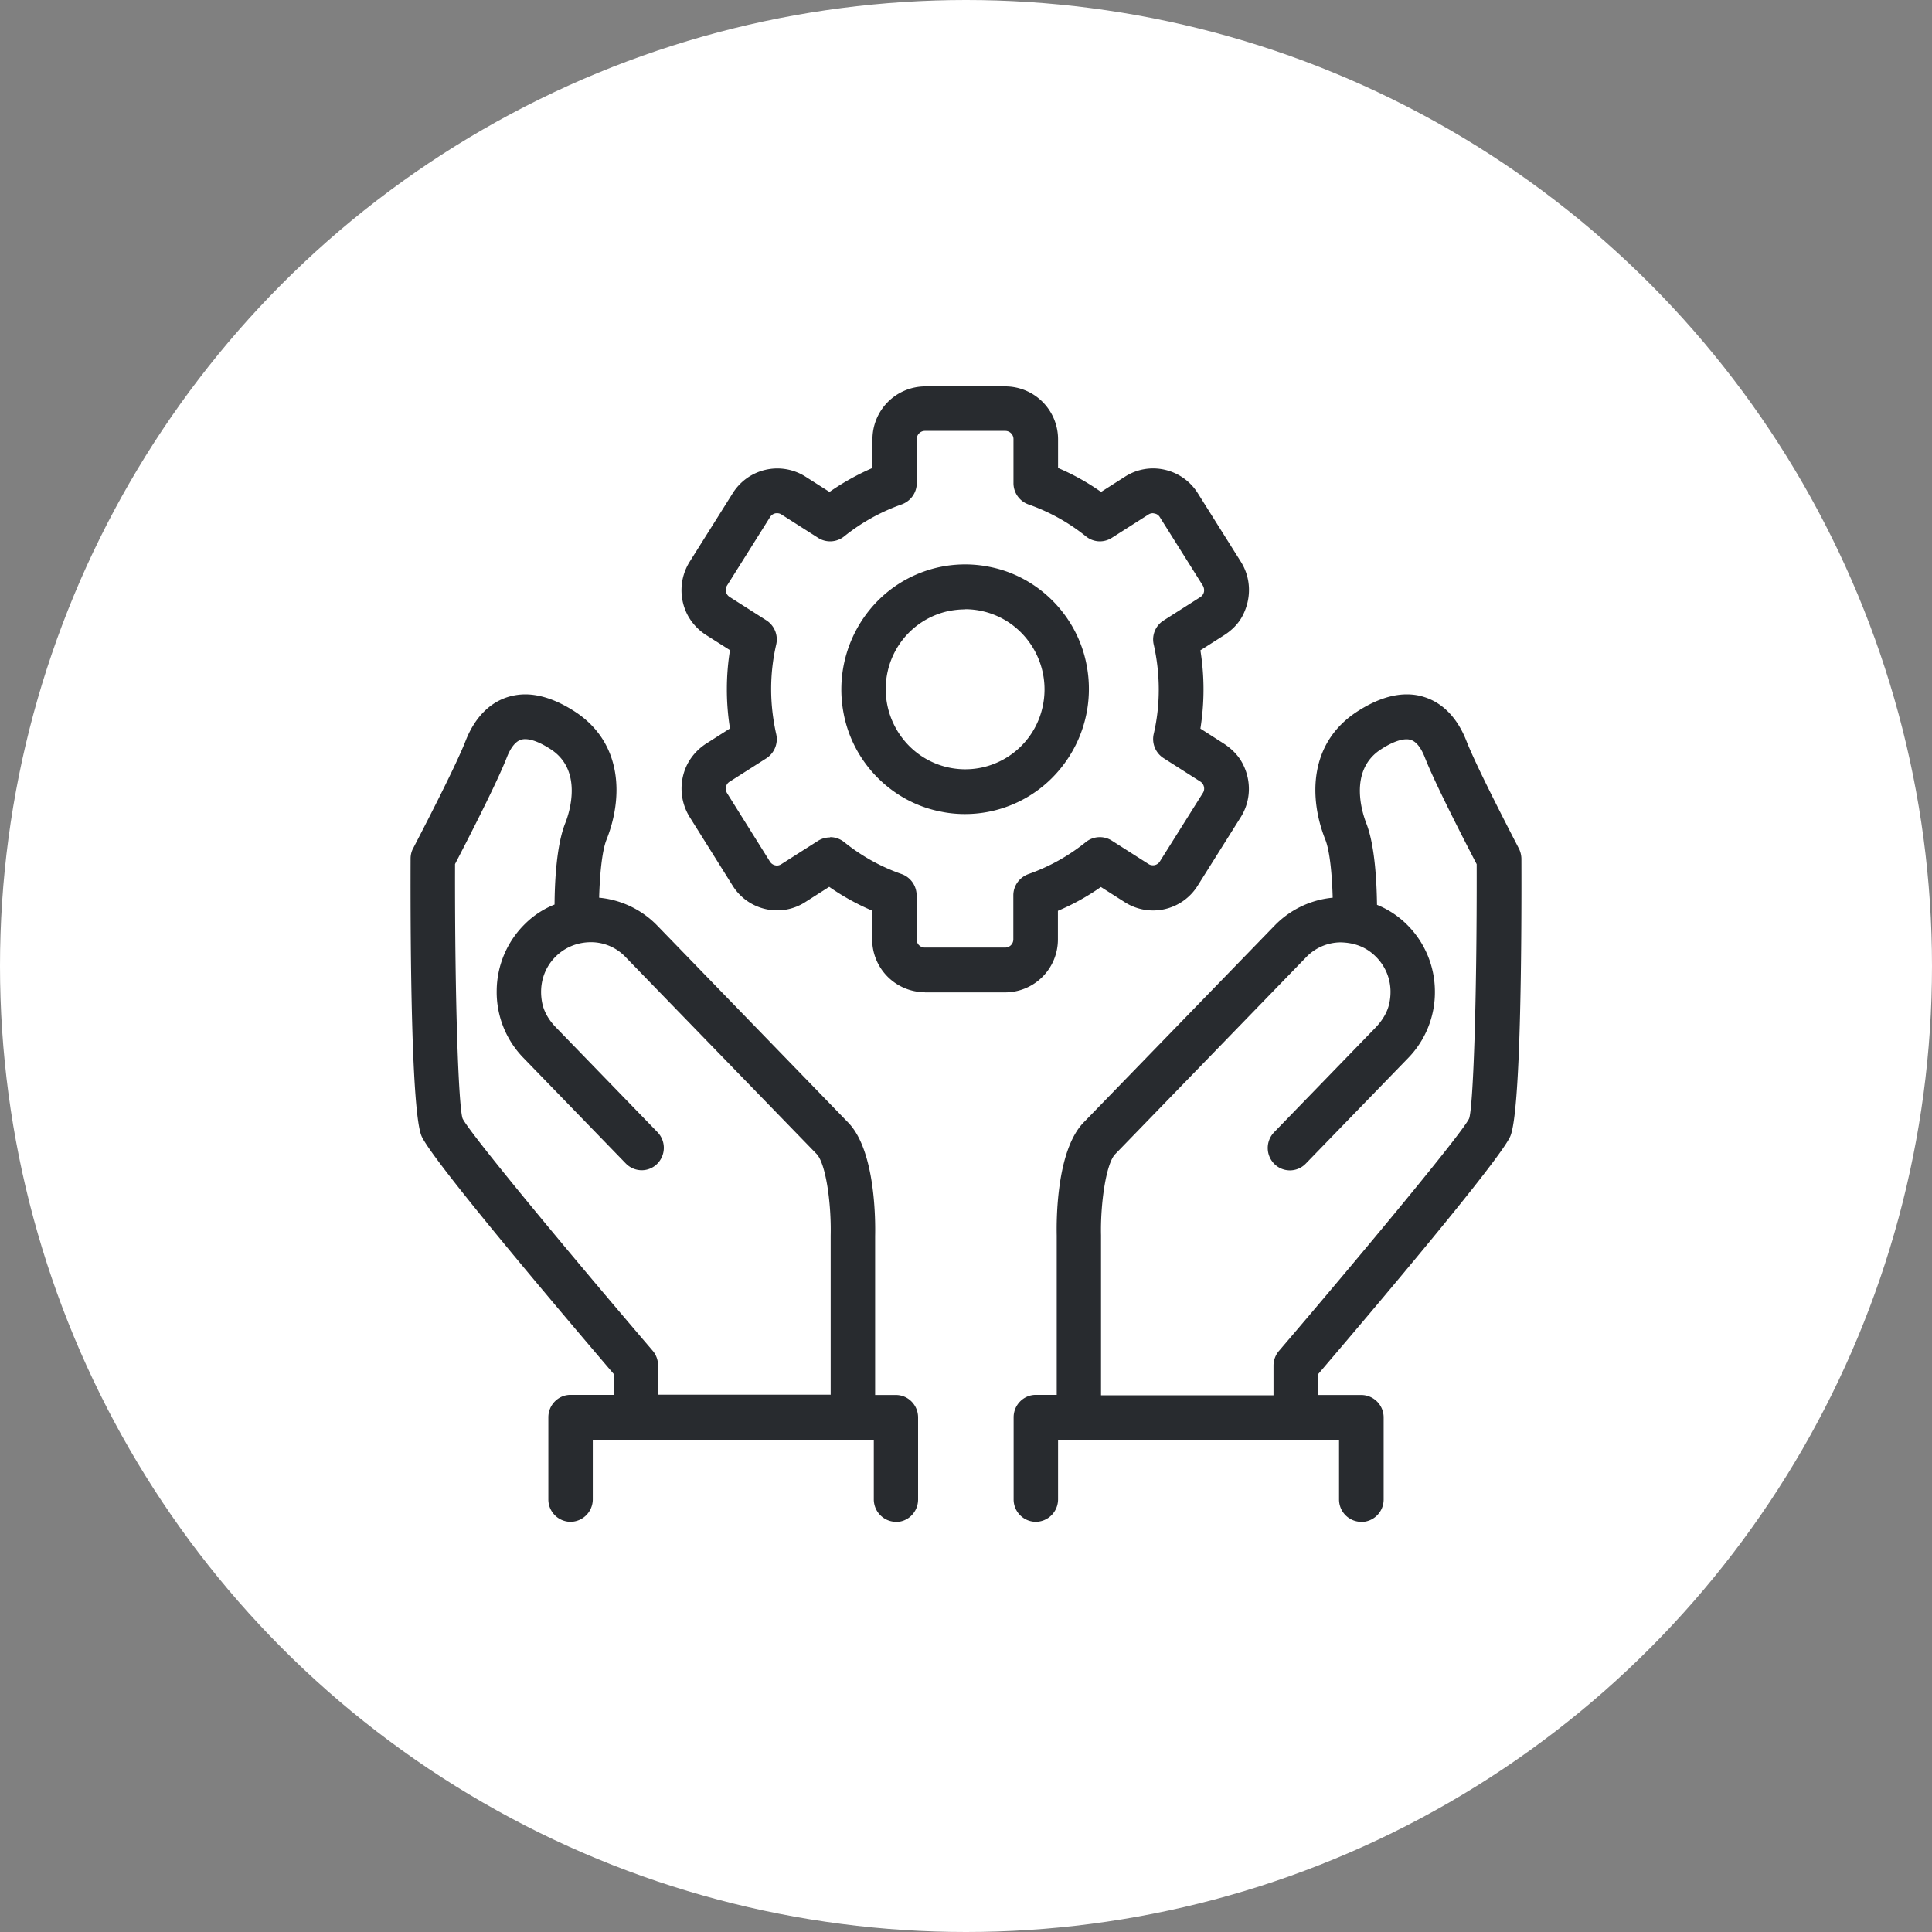 <svg width="80" height="80" fill="none" xmlns="http://www.w3.org/2000/svg"><rect width="100%" height="100%" fill="#808080" stroke="none"/><circle cx="40" cy="40" r="40" fill="#fff"/><path d="M37.105 63.016a.93.93 0 01-.923-.931V59.62H24.546v2.465a.93.93 0 01-.923.93.925.925 0 01-.917-.93v-3.396c0-.512.41-.93.917-.93h1.786v-.87c-2.348-2.749-7.54-8.882-7.955-9.85-.416-.992-.465-7.624-.452-11.489 0-.147.036-.301.11-.431.177-.345 1.718-3.291 2.164-4.432.367-.943.966-1.571 1.73-1.818a2.48 2.48 0 01.74-.117c.642 0 1.345.247 2.079.727 1.981 1.307 1.969 3.587 1.29 5.289-.196.493-.281 1.516-.306 2.404a3.853 3.853 0 012.41 1.158l7.905 8.155c1.143 1.177 1.125 4.123 1.113 4.703v6.576h.862c.507 0 .917.42.917.931v3.396c0 .512-.41.93-.917.93l.006-.005zm-2.709-5.252v-6.601c.031-1.313-.195-2.983-.587-3.384l-7.923-8.167a1.972 1.972 0 00-1.413-.598c-.562 0-1.07.21-1.455.586-.514.505-.715 1.214-.563 1.948.074.351.276.702.581 1.01l4.188 4.321a.934.934 0 01-.012 1.313.903.903 0 01-.642.265.923.923 0 01-.66-.283l-4.243-4.377a3.904 3.904 0 01-1.1-2.78 3.915 3.915 0 011.167-2.755 3.651 3.651 0 011.229-.807c.006-.894.073-2.453.446-3.378.14-.351.765-2.15-.593-3.044-.538-.352-.874-.426-1.064-.426a.575.575 0 00-.183.025c-.281.092-.47.444-.581.727-.422 1.079-1.602 3.372-2.146 4.42-.012 5.91.153 10.065.312 10.533.257.561 4.292 5.437 7.875 9.622a.94.94 0 01.22.604v1.214h7.141l.006.012zm21.968 5.252a.925.925 0 01-.917-.931V59.62H43.812v2.465a.93.93 0 01-.923.93.925.925 0 01-.917-.93v-3.396c0-.512.41-.93.917-.93h.868v-6.602c-.012-.567-.03-3.501 1.113-4.678l7.906-8.149a3.849 3.849 0 012.408-1.158c-.024-.888-.11-1.911-.305-2.404-.679-1.702-.691-3.982 1.296-5.289.734-.48 1.43-.727 2.079-.727.257 0 .501.037.74.117.764.247 1.363.875 1.73 1.818.446 1.14 1.987 4.093 2.158 4.426a.98.98 0 01.116.444c.013 3.864-.036 10.49-.458 11.489-.41.961-5.6 7.094-7.955 9.85v.868h1.786a.93.93 0 01.923.931v3.396a.93.93 0 01-.923.93l-.007-.005zm-3.631-5.252V56.55a.94.94 0 01.22-.604c3.583-4.191 7.618-9.06 7.881-9.634.159-.462.324-4.616.312-10.527-.544-1.048-1.724-3.341-2.146-4.42-.11-.283-.3-.64-.581-.727a.575.575 0 00-.183-.025c-.19 0-.532.074-1.07.426-1.358.893-.728 2.693-.594 3.044.367.925.434 2.49.447 3.384.47.191.88.463 1.229.808a3.9 3.9 0 011.168 2.749 3.904 3.904 0 01-1.101 2.78l-4.243 4.376a.913.913 0 01-1.303.018.937.937 0 01-.012-1.313l4.188-4.32c.306-.315.508-.666.581-1.011.16-.734-.049-1.442-.562-1.948-.386-.382-.862-.573-1.456-.585a1.997 1.997 0 00-1.424.616l-7.906 8.154c-.385.395-.617 2.09-.587 3.36v6.626h7.142v-.013zM38.291 41.086a2.19 2.19 0 01-2.176-2.194v-1.184a9.85 9.85 0 01-1.78-.986l-.996.635a2.144 2.144 0 01-1.645.284 2.164 2.164 0 01-1.357-.968l-1.78-2.842a2.237 2.237 0 01-.073-2.23 2.27 2.27 0 01.795-.833l.948-.604a10.172 10.172 0 01-.129-1.62c0-.55.043-1.092.129-1.622l-.942-.598a2.248 2.248 0 01-.8-.832 2.222 2.222 0 01.072-2.231l1.786-2.842a2.177 2.177 0 013.008-.684l.996.635a10.27 10.27 0 011.78-.992v-1.184A2.19 2.19 0 0138.303 16h3.333a2.19 2.19 0 012.176 2.194v1.184a9.517 9.517 0 011.78.992l.996-.635a2.149 2.149 0 011.645-.283 2.18 2.18 0 011.363.967l1.786 2.842c.421.672.446 1.504.073 2.231-.165.32-.434.604-.801.832l-.948.604a10.286 10.286 0 010 3.242l.942.604c.36.228.63.512.8.832.38.721.35 1.56-.072 2.232l-1.786 2.841a2.176 2.176 0 01-3.008.684l-.997-.635a9.483 9.483 0 01-1.779.987v1.183a2.19 2.19 0 01-2.176 2.194h-3.333l-.006-.006zm-3.913-6.422c.208 0 .41.073.575.203a7.937 7.937 0 002.378 1.325c.373.13.624.487.624.882v1.824a.34.34 0 00.336.339h3.332a.34.34 0 00.337-.339v-1.824c0-.395.25-.746.63-.882a7.991 7.991 0 002.366-1.319.925.925 0 011.076-.068l1.528.974a.31.31 0 00.177.05c.025 0 .056 0 .08-.007a.338.338 0 00.208-.148l1.785-2.841a.333.333 0 00.043-.253.338.338 0 00-.147-.215l-1.528-.974a.939.939 0 01-.404-1.005c.14-.604.208-1.22.208-1.843a8.5 8.5 0 00-.208-1.849.93.93 0 01.404-.999l1.528-.973a.341.341 0 00.147-.21.385.385 0 00-.043-.259l-1.785-2.841a.315.315 0 00-.214-.148c-.03-.006-.055-.013-.08-.013a.326.326 0 00-.17.05l-1.53.974a.922.922 0 01-.488.141.921.921 0 01-.581-.21 8.022 8.022 0 00-2.373-1.318.935.935 0 01-.623-.882v-1.824a.34.34 0 00-.337-.34h-3.332a.34.34 0 00-.336.34v1.824c0 .395-.25.746-.63.882a8.101 8.101 0 00-2.372 1.319.925.925 0 01-1.076.068l-1.529-.974a.31.31 0 00-.177-.05c-.024 0-.055 0-.08.007a.34.34 0 00-.207.148l-1.786 2.841a.344.344 0 00.104.468l1.529.974a.94.94 0 01.403 1.005 8.166 8.166 0 00-.208 1.85c0 .622.074 1.244.208 1.848a.943.943 0 01-.403 1.005l-1.529.974a.317.317 0 00-.146.215.357.357 0 00.042.253l1.78 2.842a.34.34 0 00.207.148c.031.006.055.012.08.012a.344.344 0 00.171-.05l1.529-.973a.927.927 0 01.495-.142l.012-.012z" fill="#282B2F"/><path d="M39.96 33.708c-.33 0-.666-.031-.996-.1-2.024-.387-3.644-2.02-4.03-4.06a5.225 5.225 0 011.077-4.297 5.093 5.093 0 014.952-1.781c2.024.388 3.644 2.021 4.03 4.062a5.207 5.207 0 01-1.083 4.296 5.093 5.093 0 01-3.95 1.88zm0-8.475c-.25 0-.507.03-.758.086a3.288 3.288 0 00-2.44 2.46 3.337 3.337 0 00.636 2.828 3.274 3.274 0 003.327 1.159 3.286 3.286 0 002.44-2.465 3.337 3.337 0 00-.637-2.83 3.272 3.272 0 00-2.562-1.245l-.006.007z" fill="#282B2F"/></svg>
